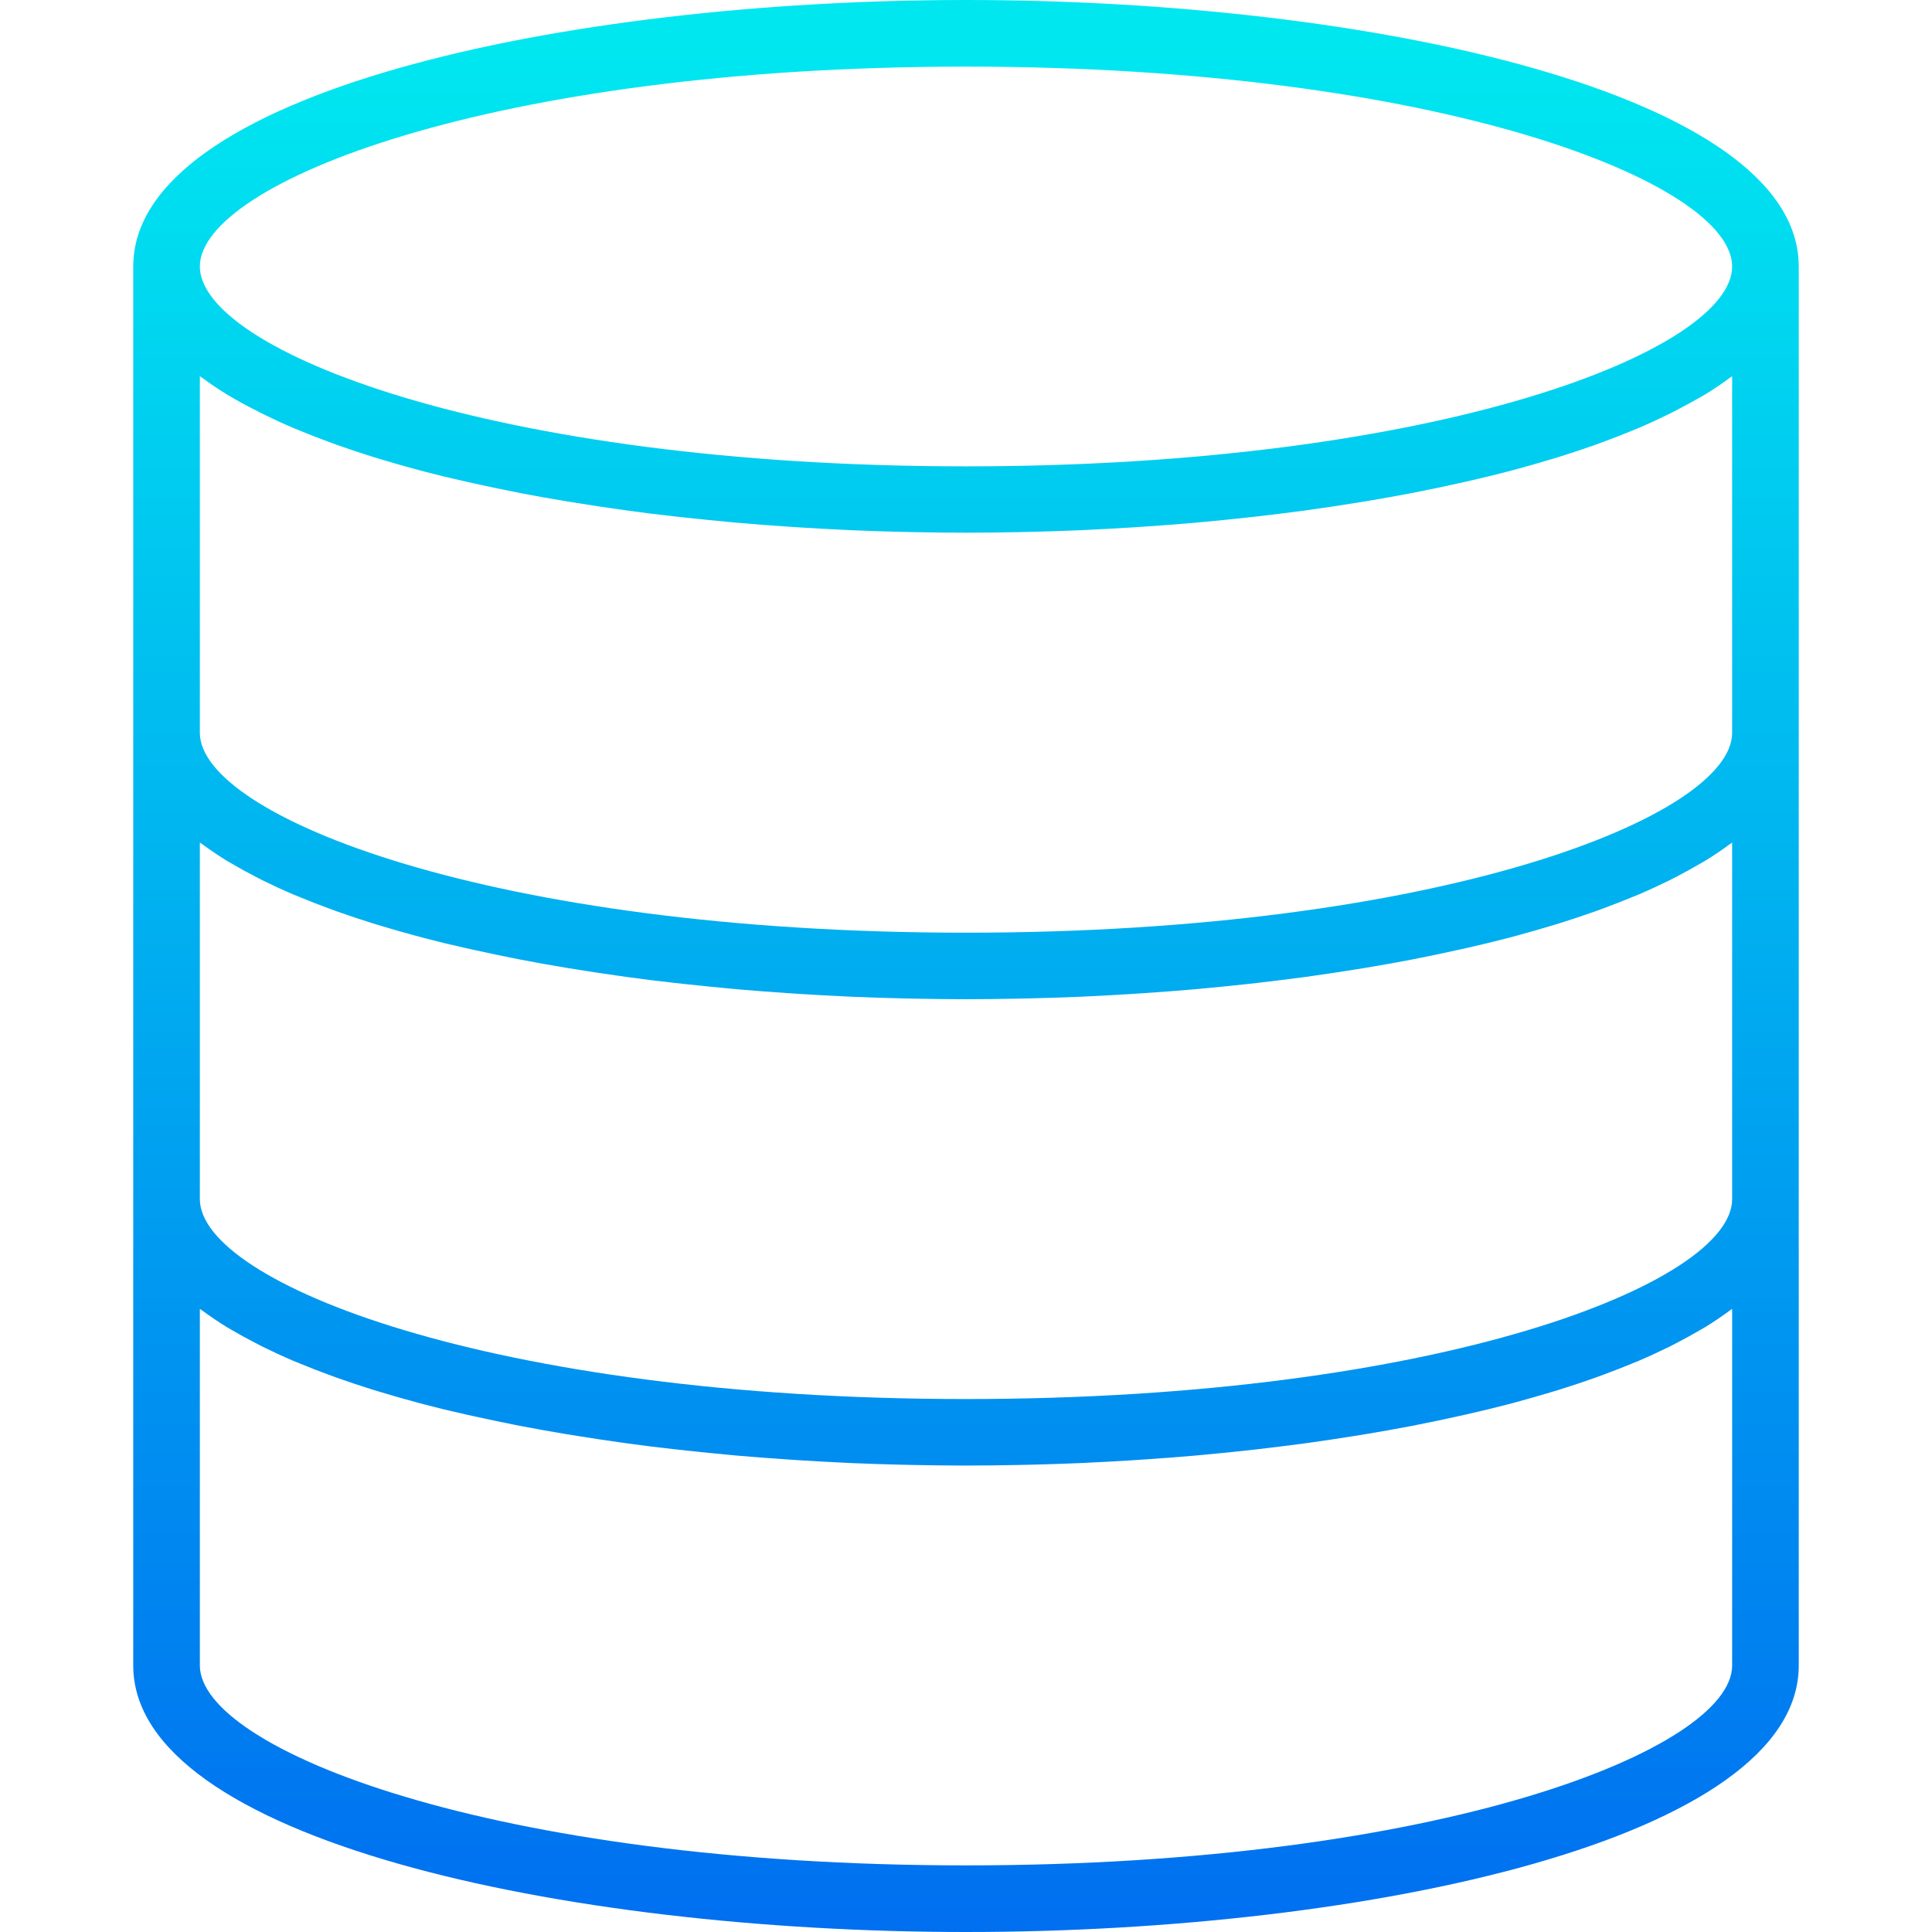<?xml version="1.0" encoding="iso-8859-1"?>
<!-- Generator: Adobe Illustrator 19.0.0, SVG Export Plug-In . SVG Version: 6.00 Build 0)  -->
<svg version="1.1" id="Capa_1" xmlns="http://www.w3.org/2000/svg" xmlns:xlink="http://www.w3.org/1999/xlink" x="0px" y="0px"
	 viewBox="0 0 464 464" style="enable-background:new 0 0 464 464;" xml:space="preserve">
<linearGradient id="SVGID_1_" gradientUnits="userSpaceOnUse" x1="-34.875" y1="549.678" x2="-34.875" y2="607.059" gradientTransform="matrix(8 0 0 -8 511 4869)">
	<stop  offset="0" style="stop-color:#006DF0"/>
	<stop  offset="1" style="stop-color:#00E7F0"/>
</linearGradient>
<path style="fill:url(#SVGID_1_);" d="M232,0C135.04,0,32,22.4,32,64v336c0,41.6,103.04,64,200,64s200-22.4,200-64V64
	C432,22.4,328.96,0,232,0z M416,202.352V288c0,20.04-70,48-184,48S48,308.04,48,288v-85.648c0.184,0.144,0.424,0.272,0.608,0.416
	c1.816,1.336,3.728,2.64,5.792,3.912c0.328,0.2,0.688,0.392,1.016,0.592c1.864,1.104,3.832,2.184,5.88,3.24l1.672,0.864
	c2.36,1.168,4.8,2.304,7.392,3.408l1.528,0.624c2.272,0.944,4.616,1.859,7.032,2.744l1.976,0.728
	c2.827,1.003,5.741,1.973,8.744,2.912l2.024,0.608c2.616,0.8,5.28,1.544,8,2.288c0.72,0.192,1.424,0.392,2.144,0.576
	c3.2,0.848,6.499,1.648,9.896,2.4c0.8,0.184,1.6,0.352,2.4,0.528c2.944,0.656,5.936,1.285,8.976,1.888l2.128,0.424
	c3.541,0.683,7.144,1.325,10.808,1.928c0.888,0.152,1.792,0.288,2.688,0.432c3.2,0.52,6.488,1.016,9.792,1.48l1.976,0.28
	c3.792,0.533,7.621,1.011,11.488,1.432l2.912,0.32c3.547,0.384,7.112,0.741,10.696,1.072l1.456,0.136c4,0.352,8,0.648,12,0.92
	l2.992,0.2c3.808,0.24,7.621,0.448,11.44,0.624l0.952,0.048c4.08,0.176,8.163,0.309,12.248,0.4l2.992,0.064
	c4.12,0.08,8.24,0.136,12.352,0.136c4.112,0,8.232-0.056,12.352-0.136l2.992-0.064c4.091-0.096,8.173-0.229,12.248-0.4l0.952-0.048
	c3.824-0.176,7.637-0.384,11.44-0.624l2.992-0.2c4-0.272,8-0.568,12-0.92l1.456-0.136c3.595-0.325,7.16-0.683,10.696-1.072
	l2.912-0.32c3.867-0.448,7.696-0.925,11.488-1.432l1.976-0.28c3.304-0.464,6.56-0.96,9.792-1.48c0.896-0.144,1.8-0.28,2.688-0.432
	c3.659-0.608,7.261-1.251,10.808-1.928l2.128-0.424c3.04-0.603,6.032-1.232,8.976-1.888c0.8-0.176,1.6-0.344,2.4-0.528
	c3.376-0.768,6.675-1.568,9.896-2.4c0.72-0.184,1.424-0.384,2.144-0.576c2.736-0.744,5.4-1.504,8-2.288l2.024-0.608
	c3.008-0.939,5.923-1.909,8.744-2.912l1.976-0.728c2.416-0.885,4.76-1.8,7.032-2.744l1.528-0.624
	c2.576-1.104,5.032-2.24,7.392-3.408l1.672-0.864c2.048-1.056,4-2.136,5.88-3.24c0.328-0.2,0.688-0.392,1.016-0.592
	c2.064-1.272,4-2.576,5.792-3.912C415.576,202.624,415.816,202.496,416,202.352L416,202.352z M416,90.352V176c0,20-70,48-184,48
	S48,196,48,176V90.352c0.184,0.144,0.424,0.272,0.608,0.416c1.816,1.336,3.728,2.64,5.792,3.912c0.328,0.2,0.688,0.392,1.016,0.592
	c1.864,1.104,3.832,2.184,5.88,3.2l1.672,0.864c2.36,1.168,4.8,2.304,7.392,3.408l1.528,0.624c2.272,0.944,4.616,1.859,7.032,2.744
	l1.976,0.728c2.827,1.003,5.741,1.973,8.744,2.912l2.024,0.608c2.616,0.8,5.28,1.544,8,2.288c0.72,0.192,1.424,0.392,2.144,0.576
	c3.2,0.848,6.499,1.648,9.896,2.4c0.8,0.184,1.6,0.352,2.4,0.528c2.944,0.656,5.936,1.285,8.976,1.888l2.128,0.424
	c3.541,0.683,7.144,1.325,10.808,1.928c0.888,0.152,1.792,0.288,2.688,0.432c3.2,0.52,6.488,1.016,9.792,1.48l1.976,0.28
	c3.792,0.533,7.621,1.011,11.488,1.432l2.912,0.32c3.547,0.384,7.112,0.741,10.696,1.072l1.456,0.136c4,0.352,8,0.648,12,0.92
	l2.992,0.2c3.808,0.24,7.621,0.448,11.44,0.624l0.952,0.048c4.08,0.176,8.163,0.309,12.248,0.4l2.992,0.064
	c4.12,0.08,8.24,0.136,12.352,0.136c4.112,0,8.232-0.056,12.352-0.136l2.992-0.064c4.091-0.096,8.173-0.229,12.248-0.4l0.952-0.048
	c3.824-0.176,7.637-0.384,11.44-0.624l2.992-0.2c4-0.272,8-0.568,12-0.92l1.456-0.136c3.595-0.325,7.16-0.683,10.696-1.072
	l2.912-0.32c3.867-0.448,7.696-0.925,11.488-1.432l1.976-0.28c3.304-0.464,6.56-0.96,9.792-1.48c0.896-0.144,1.8-0.28,2.688-0.432
	c3.659-0.608,7.261-1.251,10.808-1.928l2.128-0.424c3.04-0.603,6.032-1.232,8.976-1.888c0.8-0.176,1.6-0.344,2.4-0.528
	c3.376-0.768,6.675-1.568,9.896-2.4c0.72-0.184,1.424-0.384,2.144-0.576c2.736-0.744,5.4-1.504,8-2.288l2.024-0.608
	c3.008-0.939,5.923-1.909,8.744-2.912l1.976-0.728c2.416-0.885,4.76-1.8,7.032-2.744l1.528-0.624
	c2.576-1.104,5.032-2.24,7.392-3.408l1.672-0.864c2.048-1.056,4-2.136,5.88-3.2c0.328-0.2,0.688-0.392,1.016-0.592
	c2.064-1.272,4-2.576,5.792-3.912C415.576,90.624,415.816,90.496,416,90.352z M232,16c114,0,184,27.96,184,48s-70,48-184,48
	S48,84.04,48,64S118,16,232,16z M416,400c0,20.04-70,48-184,48S48,420.04,48,400v-85.648c0.184,0.144,0.424,0.272,0.608,0.416
	c1.816,1.336,3.728,2.64,5.792,3.912c0.328,0.2,0.688,0.392,1.016,0.592c1.864,1.104,3.832,2.184,5.88,3.24l1.672,0.864
	c2.36,1.168,4.8,2.304,7.392,3.408l1.528,0.624c2.272,0.944,4.616,1.859,7.032,2.744l1.976,0.728
	c2.827,1.003,5.741,1.973,8.744,2.912l2.024,0.608c2.616,0.8,5.28,1.544,8,2.288c0.72,0.192,1.424,0.392,2.144,0.576
	c3.2,0.848,6.499,1.648,9.896,2.4c0.8,0.184,1.6,0.352,2.4,0.528c2.944,0.656,5.936,1.285,8.976,1.888l2.128,0.424
	c3.541,0.677,7.144,1.32,10.808,1.928c0.888,0.152,1.792,0.288,2.688,0.432c3.2,0.52,6.488,1.016,9.792,1.48l1.976,0.28
	c3.792,0.533,7.621,1.011,11.488,1.432l2.912,0.32c3.547,0.384,7.112,0.741,10.696,1.072l1.456,0.136c4,0.352,8,0.648,12,0.92
	l2.992,0.2c3.808,0.24,7.621,0.448,11.44,0.624l0.952,0.048c4.08,0.176,8.163,0.309,12.248,0.4l2.992,0.064
	c4.12,0.08,8.24,0.136,12.352,0.136c4.112,0,8.232-0.056,12.352-0.136l2.992-0.064c4.091-0.096,8.173-0.229,12.248-0.4l0.952-0.048
	c3.824-0.176,7.637-0.384,11.44-0.624l2.992-0.2c4-0.272,8-0.568,12-0.92l1.456-0.136c3.595-0.325,7.16-0.683,10.696-1.072
	l2.912-0.32c3.867-0.448,7.696-0.925,11.488-1.432l1.976-0.28c3.304-0.464,6.56-0.96,9.792-1.48c0.896-0.144,1.8-0.28,2.688-0.432
	c3.659-0.608,7.261-1.251,10.808-1.928l2.128-0.424c3.04-0.597,6.032-1.227,8.976-1.888c0.8-0.176,1.6-0.344,2.4-0.528
	c3.376-0.768,6.675-1.568,9.896-2.4c0.72-0.184,1.424-0.384,2.144-0.576c2.736-0.744,5.4-1.504,8-2.288l2.024-0.608
	c3.008-0.933,5.923-1.904,8.744-2.912l1.976-0.728c2.416-0.885,4.76-1.8,7.032-2.744l1.528-0.624
	c2.576-1.104,5.032-2.24,7.392-3.408l1.672-0.864c2.048-1.056,4-2.136,5.88-3.24c0.328-0.2,0.688-0.392,1.016-0.592
	c2.064-1.272,4-2.576,5.792-3.912c0.184-0.144,0.424-0.272,0.608-0.416V400z"/>
<g>
</g>
<g>
</g>
<g>
</g>
<g>
</g>
<g>
</g>
<g>
</g>
<g>
</g>
<g>
</g>
<g>
</g>
<g>
</g>
<g>
</g>
<g>
</g>
<g>
</g>
<g>
</g>
<g>
</g>
</svg>
